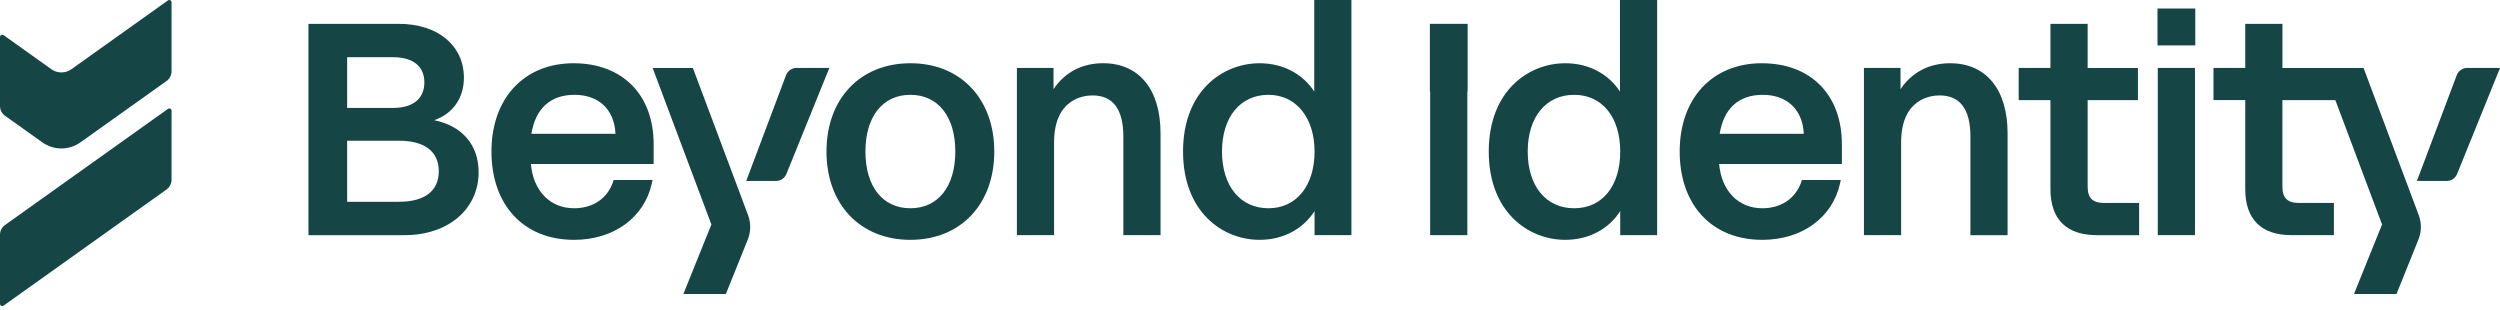 <svg width="339" height="42" viewBox="0 0 339 42" fill="none" xmlns="http://www.w3.org/2000/svg">
<path d="M23.262 15.019V24.378C23.262 24.9 23.009 25.389 22.585 25.692L0.491 41.441C0.285 41.588 0 41.441 0 41.188V31.83C0 31.308 0.252 30.818 0.677 30.515L22.771 14.766C22.977 14.62 23.262 14.766 23.262 15.019Z" fill="#154545"/>
<path d="M23.262 0.311V9.666C23.262 10.188 23.009 10.678 22.585 10.981L10.903 19.306C9.36 20.406 7.289 20.406 5.745 19.306L0.677 15.694C0.252 15.391 0 14.902 0 14.38V5.025C0 4.773 0.285 4.626 0.491 4.772L6.96 9.383C7.776 9.967 8.873 9.967 9.689 9.383L22.771 0.058C22.977 -0.088 23.262 0.058 23.262 0.311Z" fill="#154545"/>
<path d="M41.828 31.885V3.232H54.084C59.359 3.232 62.906 6.169 62.906 10.541C62.906 13.326 61.405 15.407 58.882 16.301C62.644 17.062 64.9 19.637 64.9 23.343C64.9 28.377 60.765 31.889 54.841 31.889H41.828V31.885ZM54.123 27.358C57.588 27.358 59.501 25.888 59.501 23.222C59.501 20.557 57.592 19.082 54.123 19.082H47.073V27.362H54.123V27.358ZM53.285 14.637C55.993 14.637 57.545 13.378 57.545 11.177C57.545 8.976 55.993 7.755 53.285 7.755H47.073V14.637H53.285Z" fill="#154545"/>
<path d="M77.818 32.521C71.03 32.521 66.641 27.822 66.641 20.549C66.641 13.275 71.116 8.576 77.775 8.576C84.434 8.576 88.634 12.884 88.634 19.551V22.234H71.989C72.315 25.896 74.589 28.239 77.856 28.239C80.401 28.239 82.375 26.902 83.131 24.658L83.217 24.409H88.488L88.389 24.856C87.366 29.512 83.217 32.525 77.822 32.525L77.818 32.521ZM83.462 18.146C83.316 14.874 81.21 12.858 77.895 12.858C74.581 12.858 72.595 14.78 72.057 18.146H83.467H83.462Z" fill="#154545"/>
<path d="M92.666 39.864L96.466 30.441L88.5 9.218H93.955L101.44 29.177C101.84 30.248 101.827 31.421 101.401 32.479L98.426 39.864H92.666Z" fill="#154545"/>
<path d="M101.188 24.538L106.591 10.184C106.81 9.604 107.374 9.213 107.993 9.213H112.459L106.639 23.58C106.406 24.16 105.848 24.538 105.22 24.538H101.192H101.188Z" fill="#154545"/>
<path d="M327.734 24.538L333.138 10.184C333.357 9.603 333.921 9.212 334.54 9.212H339.006L333.185 23.579C332.953 24.159 332.394 24.538 331.767 24.538H327.739H327.734Z" fill="#154545"/>
<path d="M123.445 32.521C116.644 32.521 112.07 27.711 112.07 20.549C112.07 13.387 116.64 8.576 123.445 8.576C130.25 8.576 134.824 13.387 134.824 20.549C134.824 27.711 130.25 32.521 123.445 32.521ZM123.445 12.858C119.688 12.858 117.354 15.803 117.354 20.549C117.354 25.295 119.688 28.239 123.445 28.239C127.203 28.239 129.541 25.295 129.541 20.549C129.541 15.803 127.207 12.858 123.445 12.858Z" fill="#154545"/>
<path d="M152.326 31.885V18.511C152.326 14.814 150.921 12.94 148.148 12.94C146.923 12.94 142.933 13.4 142.933 19.311V31.885H137.891V9.213H142.856V12.089C144.378 9.81 146.729 8.572 149.584 8.572C154.459 8.572 157.369 12.123 157.369 18.073V31.885H152.326Z" fill="#154545"/>
<path d="M170.799 32.521C165.8 32.521 160.422 28.773 160.422 20.549C160.422 12.325 165.8 8.576 170.799 8.576C173.942 8.576 176.62 9.986 178.215 12.411C178.211 12.123 178.211 11.839 178.211 11.534V0H183.253V31.885H178.254V29.641C178.254 29.288 178.254 28.957 178.254 28.627C176.667 31.09 173.968 32.521 170.799 32.521ZM171.999 12.858C168.177 12.858 165.705 15.876 165.705 20.549C165.705 25.222 168.177 28.24 171.999 28.24C175.821 28.24 178.254 25.149 178.254 20.549C178.254 15.949 175.739 12.858 171.999 12.858Z" fill="#154545"/>
<path d="M212.253 32.521C207.253 32.521 201.875 28.773 201.875 20.549C201.875 12.325 207.253 8.576 212.253 8.576C215.395 8.576 218.073 9.986 219.668 12.411C219.664 12.123 219.664 11.839 219.664 11.534V0H224.707V31.885H219.703V29.641C219.703 29.288 219.703 28.957 219.703 28.627C218.116 31.09 215.417 32.521 212.248 32.521H212.253ZM213.452 12.858C209.63 12.858 207.158 15.876 207.158 20.549C207.158 25.222 209.63 28.24 213.452 28.24C217.274 28.24 219.703 25.222 219.703 20.549C219.703 15.876 217.248 12.858 213.452 12.858Z" fill="#154545"/>
<path d="M238.943 32.521C232.155 32.521 227.766 27.822 227.766 20.549C227.766 13.275 232.241 8.576 238.904 8.576C245.567 8.576 249.759 12.884 249.759 19.551V22.234H233.113C233.44 25.896 235.714 28.239 238.982 28.239C241.526 28.239 243.5 26.902 244.256 24.658L244.342 24.409H249.613L249.514 24.856C248.491 29.512 244.342 32.525 238.943 32.525V32.521ZM244.592 18.146C244.445 14.874 242.339 12.858 239.024 12.858C235.71 12.858 233.724 14.78 233.187 18.146H244.592Z" fill="#154545"/>
<path d="M267.19 31.885V18.511C267.19 14.814 265.784 12.94 263.007 12.94C261.782 12.94 257.793 13.4 257.793 19.311V31.885H252.75V9.212H257.711V12.097C259.233 9.814 261.584 8.576 264.443 8.576C269.318 8.576 272.228 12.127 272.228 18.077V31.889H267.186L267.19 31.885Z" fill="#154545"/>
<path d="M284.314 31.885C280.213 31.885 278.042 29.731 278.042 25.651V13.576H273.734V9.212H278.042V3.232H283.085V9.217H289.903V13.58H283.085V25.299C283.085 26.859 283.759 27.521 285.35 27.521H290.066V31.889H284.314V31.885Z" fill="#154545"/>
<path d="M297.679 1.156H292.555V6.156H297.679V1.156Z" fill="#154545"/>
<path d="M297.636 9.212H292.594V31.884H297.636V9.212Z" fill="#154545"/>
<path d="M199.011 3.232H193.891V12.428H193.929V31.885H198.972V12.428H199.011V3.232Z" fill="#154545"/>
<path d="M327.984 29.176L320.5 9.217H309.499V3.232H304.456V9.212H300.148V13.571H304.456V25.651C304.456 29.727 306.623 31.885 310.724 31.885H316.476V27.521H311.76C310.174 27.521 309.494 26.855 309.494 25.294V13.576H316.673L323.006 30.44L319.201 39.864H324.777H324.966L327.941 32.478C328.367 31.416 328.384 30.247 327.98 29.176H327.984Z" fill="#154545"/>
</svg>

